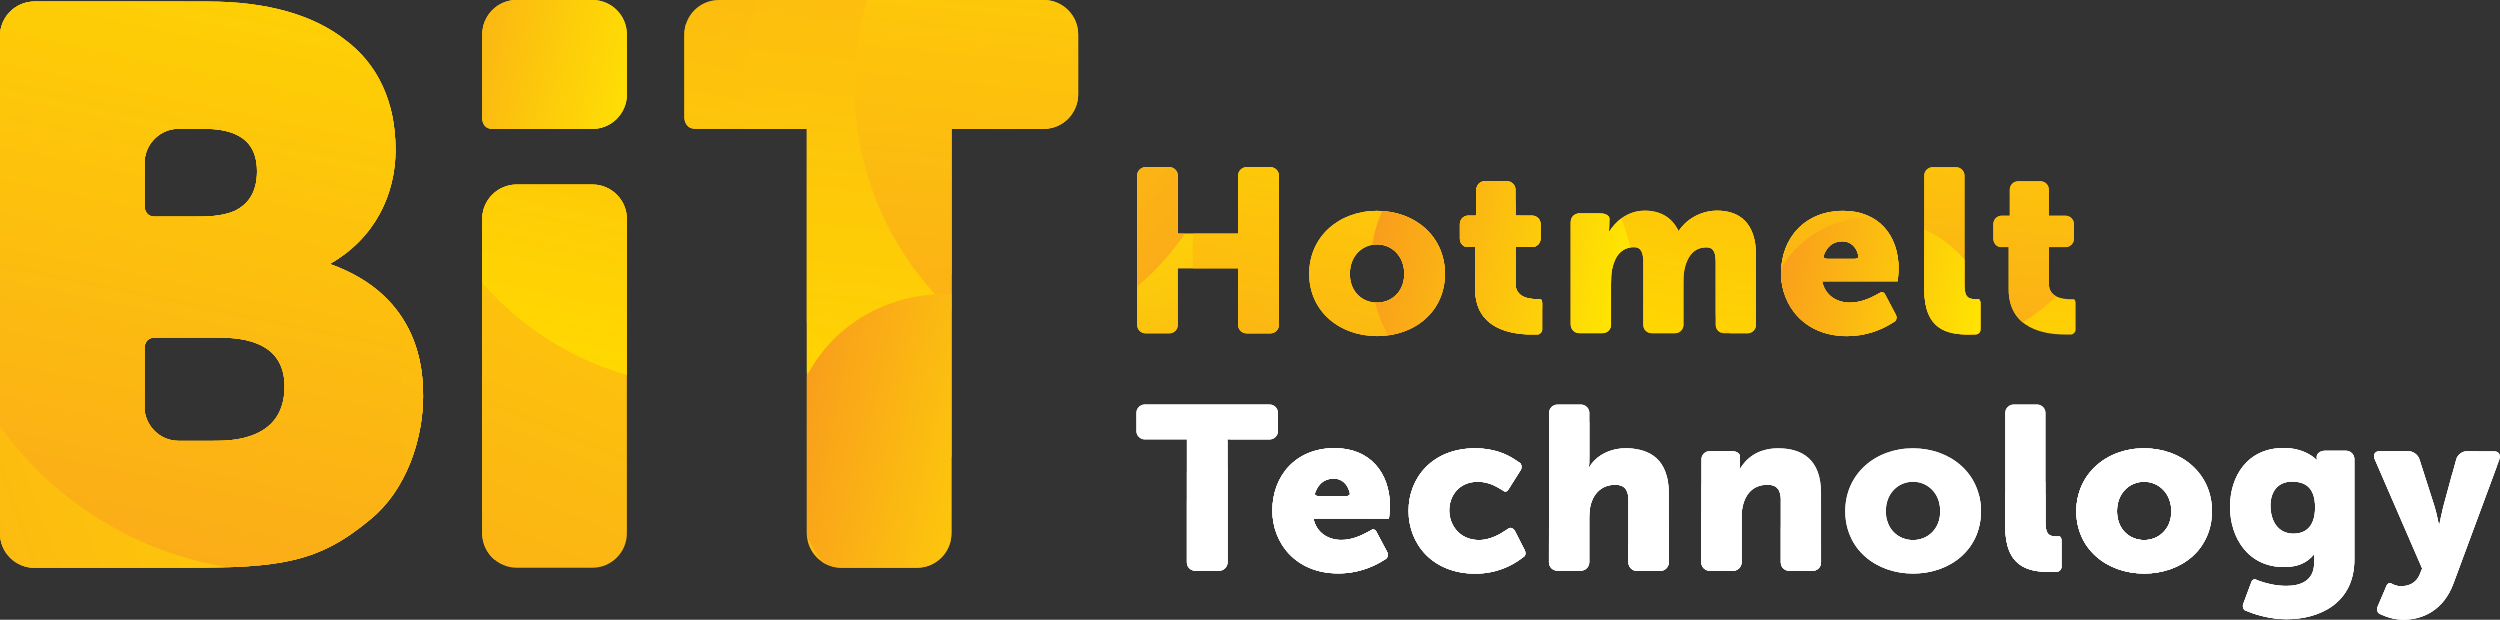 <?xml version="1.0" encoding="UTF-8"?>
<svg xmlns="http://www.w3.org/2000/svg" xmlns:xlink="http://www.w3.org/1999/xlink" id="Layer_2" data-name="Layer 2" viewBox="0 0 401.56 99.54">
  <rect x="0" y="0" width="401.56" height="99.54" fill="#333333" stroke="none"/>
  <defs>
    <style>
      .cls-1 {
        clip-path: url(#clippath);
      }

      .cls-2 {
        fill: none;
      }

      .cls-2, .cls-3, .cls-4, .cls-5, .cls-6, .cls-7, .cls-8, .cls-9, .cls-10, .cls-11, .cls-12, .cls-13, .cls-14, .cls-15, .cls-16, .cls-17, .cls-18, .cls-19, .cls-20, .cls-21, .cls-22, .cls-23 {
        stroke-width: 0px;
      }

      .cls-3 {
        fill: url(#linear-gradient);
      }

      .cls-24, .cls-23 {
        fill: #fff;
      }

      .cls-4 {
        fill: url(#linear-gradient-11);
      }

      .cls-5 {
        fill: url(#linear-gradient-12);
      }

      .cls-6 {
        fill: url(#linear-gradient-13);
      }

      .cls-7 {
        fill: url(#linear-gradient-10);
      }

      .cls-8 {
        fill: url(#linear-gradient-17);
      }

      .cls-9 {
        fill: url(#linear-gradient-16);
      }

      .cls-10 {
        fill: url(#linear-gradient-19);
      }

      .cls-11 {
        fill: url(#linear-gradient-15);
      }

      .cls-12 {
        fill: url(#linear-gradient-18);
      }

      .cls-13 {
        fill: url(#linear-gradient-14);
      }

      .cls-14 {
        fill: url(#linear-gradient-20);
      }

      .cls-25 {
        clip-path: url(#clippath-1);
      }

      .cls-26 {
        clip-path: url(#clippath-3);
      }

      .cls-27 {
        clip-path: url(#clippath-2);
      }

      .cls-15 {
        fill: url(#linear-gradient-4);
      }

      .cls-16 {
        fill: url(#linear-gradient-2);
      }

      .cls-17 {
        fill: url(#linear-gradient-3);
      }

      .cls-18 {
        fill: url(#linear-gradient-8);
      }

      .cls-19 {
        fill: url(#linear-gradient-9);
      }

      .cls-20 {
        fill: url(#linear-gradient-7);
      }

      .cls-21 {
        fill: url(#linear-gradient-5);
      }

      .cls-22 {
        fill: url(#linear-gradient-6);
      }
    </style>
    <clipPath id="clippath">
      <path class="cls-2" d="m100.69,35.17v50.5c0,3.04-2.48,5.52-5.52,5.52h-12.18c-3.04,0-5.53-2.48-5.53-5.52v-50.5c0-3.04,2.49-5.53,5.53-5.53h12.18c3.04,0,5.52,2.49,5.52,5.53Zm-32.73,28.37c0,7.25-2.83,15.24-8.36,19.79-8.36,7.01-14.38,7.87-29.74,7.87H5.52c-3.04,0-5.52-2.48-5.52-5.52V5.78C0,2.74,2.49.25,5.52.25h27.9c9.34,0,16.84,2.09,22,6.14,5.28,3.93,8.11,9.95,8.11,17.7,0,7-3.2,14.13-10.57,18.31,14.62,5.16,14.99,17.33,14.99,21.14h.01ZM31.43,20.65c.52,0,1.09,0,1.69.03-.58-.02-1.15-.03-1.66-.03h-.03Zm-8.21,5.18v7.36h0s0,1.57,1.58,1.6h6.65c1.6,0,4.06,0,6.14-.86,2.09-.98,3.69-2.83,3.69-6.39s-1.6-5.16-3.56-6.02c-1.41-.62-3.07-.79-4.58-.84h-4.44c-2.91,0-5.28,2.29-5.48,5.15Zm22.49,36.24c0-3.93-1.97-5.89-4.42-6.88-2.33-.98-5.29-.98-7.13-.98h-9.33v.02c-1.61,0-1.61,1.61-1.61,1.61h0v10.05c.31,2.75,2.62,4.92,5.45,4.92h5.49c1.48,0,4.42,0,6.88-1.1,2.58-1.11,4.67-3.33,4.67-7.63h0ZM95.17,0h-12.18c-3.04,0-5.52,2.49-5.52,5.52v13.57c0,.11.06,1.6,1.61,1.6h16.09c3.04,0,5.52-2.48,5.52-5.52V5.52c0-3.04-2.48-5.52-5.52-5.52Zm72.49,0h-52.21c-3.04,0-5.52,2.49-5.52,5.52v13.44c.01.29.17,1.69,1.72,1.73h17.95v64.98c0,3.04,2.49,5.52,5.52,5.52h12.18c3.04,0,5.52-2.48,5.52-5.52V20.69h14.83c3.04,0,5.53-2.49,5.53-5.52V5.52c0-3.04-2.49-5.52-5.53-5.52h0Z"></path>
    </clipPath>
    <linearGradient id="linear-gradient" x1="-335.9" y1="2234.55" x2="-196.22" y2="2234.55" gradientTransform="translate(-980.13 -1969.44) rotate(160.59) scale(1 -1)" gradientUnits="userSpaceOnUse">
      <stop offset="0" stop-color="#fbad18"></stop>
      <stop offset="1" stop-color="#ffd800"></stop>
    </linearGradient>
    <linearGradient id="linear-gradient-2" x1="-266.29" y1="2169.41" x2="-266.29" y2="2297.41" gradientTransform="translate(-980.13 -1969.44) rotate(160.59) scale(1 -1)" gradientUnits="userSpaceOnUse">
      <stop offset="0" stop-color="#ffe800"></stop>
      <stop offset="1" stop-color="#f99d1c"></stop>
    </linearGradient>
    <linearGradient id="linear-gradient-3" x1="-330.99" y1="2251.11" x2="-197.42" y2="2251.11" gradientTransform="translate(-980.13 -1969.44) rotate(160.59) scale(1 -1)" gradientUnits="userSpaceOnUse">
      <stop offset="0" stop-color="#ffd800"></stop>
      <stop offset="1" stop-color="#fbad18"></stop>
    </linearGradient>
    <linearGradient id="linear-gradient-4" x1="-1888.98" y1="48.38" x2="-1776.58" y2="48.38" gradientTransform="translate(466.21 -1748.88) rotate(-78.25) scale(1 -1)" xlink:href="#linear-gradient"></linearGradient>
    <linearGradient id="linear-gradient-5" x1="-455.91" y1="-839.07" x2="-327.45" y2="-839.07" gradientTransform="translate(-496.21 -618.03) rotate(-67.45) scale(1 -1)" xlink:href="#linear-gradient"></linearGradient>
    <linearGradient id="linear-gradient-6" x1="-1845.79" y1="-14.45" x2="-1747.1" y2="-14.45" gradientTransform="translate(466.21 -1748.88) rotate(-78.25) scale(1 -1)" xlink:href="#linear-gradient-3"></linearGradient>
    <linearGradient id="linear-gradient-7" x1="1079.22" y1="833.39" x2="1207.68" y2="833.39" gradientTransform="translate(-538.38 -1199.97) rotate(95.41) scale(1 -1)" xlink:href="#linear-gradient"></linearGradient>
    <linearGradient id="linear-gradient-8" x1="-1789.34" y1="-8.1" x2="-1789.34" y2="40.77" gradientTransform="translate(466.21 -1748.88) rotate(-78.25) scale(1 -1)" xlink:href="#linear-gradient-2"></linearGradient>
    <linearGradient id="linear-gradient-9" x1="1090.85" y1="836.22" x2="1189.54" y2="836.22" gradientTransform="translate(-538.38 -1199.97) rotate(95.41) scale(1 -1)" xlink:href="#linear-gradient-3"></linearGradient>
    <linearGradient id="linear-gradient-10" x1="-1848.58" y1="-91.24" x2="-1848.58" y2="-37.9" gradientTransform="translate(466.21 -1748.88) rotate(-78.25) scale(1 -1)" xlink:href="#linear-gradient-2"></linearGradient>
    <clipPath id="clippath-1">
      <path class="cls-2" d="m198.88,43.09v9.11c0,.74.61,1.34,1.35,1.34h3.84c.74,0,1.35-.6,1.35-1.34v-23.99c0-.74-.61-1.35-1.35-1.35h-3.84c-.74,0-1.35.61-1.35,1.35v9.32h-9.7v-9.32c0-.74-.61-1.35-1.34-1.35h-3.84c-.74,0-1.34.61-1.34,1.35v23.99c0,.74.6,1.34,1.34,1.34h3.84c.74,0,1.34-.6,1.34-1.34v-9.11h9.7Zm22.27-9.22c6.09,0,10.94,4.07,10.94,10.11s-4.85,10-10.9,10-10.9-3.99-10.9-10,4.85-10.11,10.86-10.11h0Zm.04,14.74c2.35,0,4.37-1.75,4.37-4.62s-2.01-4.74-4.37-4.74-4.37,1.83-4.37,4.74,2.01,4.62,4.37,4.62Zm22.24-8.92v5.9c0,2.16,2.2,2.46,3.43,2.46h.52c.18-.02.33.26.33.64v4.25c0,.37-.3.72-.67.78h-1.09c-3.06,0-9-.82-9-7.28v-6.76h-1.23c-.68,0-1.23-.61-1.23-1.35v-2.34c0-.74.6-1.35,1.33-1.35h1.33v-4.18c0-.74.6-1.35,1.35-1.35h3.57c.74,0,1.35.6,1.35,1.35v4.18h2.68c.74,0,1.35.6,1.35,1.35v2.34c0,.74-.61,1.35-1.35,1.35h-2.68,0Zm38.62,1.38v11.12c0,.74-.61,1.34-1.35,1.34h-3.76c-.74,0-1.35-.6-1.35-1.34v-10.04c0-1.42-.26-2.43-1.49-2.43-2.06,0-3.13,1.5-3.55,3.62-.15.68-.15,1.46-.15,2.24v6.6c0,.74-.61,1.34-1.35,1.34h-3.76c-.74,0-1.34-.6-1.34-1.34v-10.04c0-1.42-.26-2.43-1.49-2.43-2.02,0-3.06,1.42-3.51,3.47-.15.71-.18,1.57-.18,2.39v6.6c0,.74-.61,1.34-1.35,1.34h-3.76c-.75,0-1.35-.6-1.35-1.34v-16.53c0-.74.6-1.35,1.35-1.35h3.5c.74,0,1.35.38,1.35.84s-.02,1.1-.04,1.44c-.02.32-.04.59-.04.59h.08c.89-1.35,2.69-3.32,5.71-3.32,2.43,0,4.37,1.08,5.37,3.25h.07c1.01-1.61,3.29-3.25,6.16-3.25,3.51,0,6.24,1.9,6.24,7.2v.03Zm35.28,6.98h.41c.21-.02.37.26.37.64v4.25c0,.37-.3.72-.67.76,0,0-.23.03-1.27.03-3.44,0-7.09-.82-7.09-7.28v-18.24c0-.74.61-1.35,1.35-1.35h3.76c.74,0,1.35.61,1.35,1.35v17.39c0,1.83.33,2.46,1.79,2.46h0Zm-12.53-2.87h-12.13c.49,2.35,2.42,3.43,4.48,3.43,1.61,0,3.14-.66,4.14-1.2l.72-.4c.24-.19.59-.07.76.26l1.76,3.33c.17.33.1.79-.17,1.03l-.9.53c-1.38.81-3.73,1.83-6.82,1.83-6.87,0-10.56-4.97-10.56-10.08,0-5.63,3.81-10.04,10-10.04,5.68,0,8.88,3.96,8.88,9.29,0,.63-.15,2.02-.15,2.02h-.01Zm-11.81-4.28l-.08.22c-.07.25.18.46.56.46h4.48c.38,0,.63-.21.56-.46,0,0-.01-.14-.1-.36-.29-1.13-1.21-2-2.48-2-1.6,0-2.5.97-2.95,2.14m36.12-1.2v5.9c0,2.16,2.21,2.46,3.43,2.46h.53c.18-.02.33.26.33.64v4.25c0,.37-.3.72-.67.78h-1.08c-3.06,0-9-.82-9-7.28v-6.76h-1.23c-.67,0-1.23-.61-1.23-1.35v-2.34c0-.74.59-1.35,1.32-1.35h1.32v-4.18c0-.74.6-1.35,1.35-1.35h3.58c.74,0,1.34.6,1.34,1.35v4.18h2.68c.74,0,1.35.6,1.35,1.35v2.34c0,.74-.6,1.35-1.35,1.35h-2.68.01Z"></path>
    </clipPath>
    <linearGradient id="linear-gradient-11" x1="-488.82" y1="2296.1" x2="-403.8" y2="2296.1" xlink:href="#linear-gradient"></linearGradient>
    <linearGradient id="linear-gradient-12" x1="-446.46" y1="2256.45" x2="-446.46" y2="2334.37" xlink:href="#linear-gradient-2"></linearGradient>
    <linearGradient id="linear-gradient-13" x1="1673.34" y1="852.84" x2="1754.64" y2="852.84" gradientTransform="translate(-1640.01 -646.77) rotate(46.67) scale(1 -1)" xlink:href="#linear-gradient-3"></linearGradient>
    <linearGradient id="linear-gradient-14" x1="-1834.34" y1="-127.79" x2="-1768.5" y2="-127.79" gradientTransform="translate(466.21 -1748.88) rotate(-78.25) scale(1 -1)" xlink:href="#linear-gradient"></linearGradient>
    <linearGradient id="linear-gradient-15" x1="-367.61" y1="-970.3" x2="-289.4" y2="-970.3" gradientTransform="translate(-496.21 -618.03) rotate(-67.45) scale(1 -1)" xlink:href="#linear-gradient"></linearGradient>
    <linearGradient id="linear-gradient-16" x1="-1808.06" y1="-164.75" x2="-1747.99" y2="-164.75" gradientTransform="translate(466.21 -1748.88) rotate(-78.25) scale(1 -1)" xlink:href="#linear-gradient-3"></linearGradient>
    <linearGradient id="linear-gradient-17" x1="1103.58" y1="957.78" x2="1181.78" y2="957.78" gradientTransform="translate(-538.38 -1199.97) rotate(95.41) scale(1 -1)" xlink:href="#linear-gradient"></linearGradient>
    <linearGradient id="linear-gradient-18" x1="-1800.87" y1="-165.44" x2="-1800.87" y2="-123.48" gradientTransform="translate(466.21 -1748.88) rotate(-78.25) scale(1 -1)" xlink:href="#linear-gradient-2"></linearGradient>
    <linearGradient id="linear-gradient-19" x1="1110.66" y1="959.51" x2="1170.74" y2="959.51" gradientTransform="translate(-538.38 -1199.97) rotate(95.41) scale(1 -1)" xlink:href="#linear-gradient-3"></linearGradient>
    <linearGradient id="linear-gradient-20" x1="-1797.66" y1="-223.58" x2="-1797.66" y2="-187.71" gradientTransform="translate(466.21 -1748.88) rotate(-78.25) scale(1 -1)" xlink:href="#linear-gradient-2"></linearGradient>
    <clipPath id="clippath-2">
      <path class="cls-23" d="m190.64,70.58v19.74c0,.75.61,1.35,1.35,1.35h3.83c.74,0,1.35-.6,1.35-1.35v-19.74h6.75c.74,0,1.35-.61,1.35-1.35v-2.91c0-.74-.61-1.35-1.35-1.35h-20.04c-.74,0-1.35.61-1.35,1.35v2.91c0,.74.61,1.35,1.35,1.35h6.76Zm70.94,9.82c0-1.79-.71-2.54-2.12-2.54-1.98,0-3.29,1.15-3.85,2.83-.26.75-.33,1.57-.34,2.47v7.16c0,.74-.62,1.34-1.36,1.34h-3.76c-.74,0-1.35-.61-1.35-1.35l.03-23.99c0-.74.61-1.34,1.35-1.34h3.76c.74,0,1.35.61,1.35,1.35v7.09c0,.97-.08,1.64-.08,1.64h.07c1.09-1.9,3.33-3.05,5.87-3.05,3.88,0,6.9,1.8,6.89,7.21v11.12c-.01.74-.62,1.35-1.36,1.35h-3.76c-.74,0-1.35-.62-1.35-1.36v-9.92h0Zm24.47,0c0-1.79-.71-2.54-2.13-2.54-2.02,0-3.24,1.12-3.81,2.76-.26.74-.37,1.6-.37,2.54v7.16c0,.75-.61,1.35-1.35,1.35h-3.76c-.74,0-1.35-.6-1.35-1.35v-16.52c0-.74.61-1.35,1.35-1.35h3.5c.75,0,1.35.38,1.35.84v.84c0,.63-.07,1.2-.07,1.2h.07c.89-1.5,2.72-3.32,6.12-3.32,3.88,0,6.9,1.79,6.9,7.2v11.12c0,.75-.61,1.35-1.35,1.35h-3.76c-.74,0-1.35-.6-1.35-1.35v-9.92h.01Zm21.2-8.39c6.08,0,10.94,4.06,10.94,10.11s-4.85,10-10.9,10-10.9-4-10.9-10,4.85-10.11,10.86-10.11Zm.03,14.74c2.36,0,4.37-1.76,4.37-4.63s-2.01-4.74-4.37-4.74-4.37,1.83-4.37,4.74,2.02,4.63,4.37,4.63Zm37.09-14.74c6.08,0,10.93,4.06,10.93,10.11s-4.85,10-10.9,10-10.89-4-10.89-10,4.85-10.11,10.86-10.11h0Zm.03,14.74c2.36,0,4.37-1.76,4.37-4.63s-2.02-4.74-4.37-4.74-4.36,1.83-4.36,4.74,2.01,4.63,4.36,4.63Zm-121.3-3.46h-12.13c.49,2.35,2.43,3.44,4.48,3.44,1.61,0,3.14-.66,4.14-1.21l.71-.39c.25-.19.58-.07.76.25l1.76,3.32c.17.33.1.79-.17,1.04l-.9.54c-1.38.8-3.73,1.83-6.82,1.82-6.87,0-10.56-4.96-10.56-10.08,0-5.63,3.8-10.04,10-10.04,5.67,0,8.88,3.95,8.88,9.29,0,.63-.15,2.01-.15,2.01h0Zm-11.81-4.28l-.08.23c-.07.25.18.45.56.45h4.48c.38,0,.63-.2.57-.45,0,0-.02-.15-.1-.36-.3-1.13-1.21-2.01-2.48-2.01-1.6,0-2.5.97-2.95,2.14m119.05,7.16h.41c.21-.02.37.26.37.64v4.26c0,.37-.3.71-.67.76,0,0-.22.03-1.27.03-3.43,0-7.09-.83-7.09-7.28v-18.25c0-.74.61-1.35,1.35-1.35h3.76c.74,0,1.35.6,1.35,1.35v17.39c0,1.83.33,2.46,1.79,2.46h0Zm41.52-4.67c0-3.4-1.79-4.14-3.73-4.14-2.28,0-3.44,1.64-3.44,3.84,0,2.38,1.12,4.52,3.7,4.52,1.68,0,3.47-.86,3.47-4.23h0Zm-11.25,16.55c-.3-.21-.43-.65-.3-1l1.33-3.58c.12-.35.46-.52.73-.36h.02c.12.06.27.12.44.18.97.36,2.59.82,4.44.82,2.31,0,4.44-.86,4.44-3.7v-.64c0-.22.04-.71.04-.71h-.08c-1.12,1.35-2.58,2.02-4.81,2.02-5.78,0-8.66-4.75-8.66-9.67s2.8-9.45,8.62-9.45c3.51,0,5.22,1.86,5.22,1.86h.12s-.04-.22-.04-.45h0c0-.53.6-.97,1.35-.97h3.35c.74,0,1.35.6,1.35,1.35v16.12c0,7.01-5.6,9.59-10.86,9.59-2.16,0-4.51-.52-6.3-1.27l-.36-.15c.12.05.23.1.36.15l-.4-.17v.03Zm33.3-21.97l.63-2.3c.19-.72.96-1.3,1.7-1.3h4.36c.74,0,1.14.57.88,1.26l-1.21,3.28-6.2,16.73c-1.6,4.3-4.96,5.79-8.03,5.79-1.17,0-2.21-.29-2.99-.59-.19-.08-.36-.15-.51-.22h-.04c-.12-.06-.23-.12-.34-.18l-.04-.02c-.29-.22-.39-.66-.25-1l1.48-3.48c.15-.34.48-.49.74-.32h.02c.12.07.27.13.43.2l.04.02c.32.12.68.21,1.02.21,1.04,0,2.43-.3,3.09-1.94l.37-.9-6.3-14.52-1.34-3.09c-.29-.68.07-1.24.81-1.24h4.62c.74,0,1.53.58,1.76,1.28l.48,1.5,1.94,6.06c.33,1.04.71,2.99.71,2.99h.07s.37-1.83.63-2.87l1.45-5.35h.02Zm-152.02,9.1c.43-.33.68-.39.68-.39.26-.03.6.19.76.5l1.17,2.29-.79-1.51,1.19,2.29c.17.33.16.77-.03.98l-.68.5c-1.27.93-3.72,2.3-7.23,2.3-6.87,0-10.71-4.78-10.71-10.08s3.81-10.05,10.71-10.05c2.98,0,5.05.95,6.28,1.76.93.61.95.63.95.63.24.29.27.77.07,1.09l-2.01,3.19c-.2.32-.57.36-.83.1l-.8-.47c-.8-.47-1.93-.93-3.25-.93-3.06,0-4.59,2.31-4.59,4.59s1.57,4.78,4.82,4.78c1.7,0,3.34-.92,4.33-1.6"></path>
    </clipPath>
    <clipPath id="clippath-3">
      <path class="cls-23" d="m384.26,104.44c0-.72.36-1.1,1.04-1.1h1.06c.68,0,1.04.38,1.04,1.1v.64c0,.34-.04.64-.04.64h.04c.32-1.06,1.37-2.48,2.6-2.48.67,0,.89.38.89,1.1v1.12c0,.72-.36,1.1-1.04,1.1-1.56,0-2.32,1.4-2.32,3.08v2.9c0,.72-.36,1.1-1.04,1.1h-1.2c-.68,0-1.04-.38-1.04-1.1v-8.1Z"></path>
    </clipPath>
  </defs>
  <g id="Layer_2-2" data-name="Layer 2">
    <g id="Layer_1-2" data-name="Layer 1-2">
      <g class="cls-1">
        <g>
          <path class="cls-3" d="m-52.46,72.91C-65.28,36.53-46.18-3.36-9.8-16.18c36.38-12.82,76.27,6.28,89.08,42.66,12.82,36.38-6.28,76.26-42.65,89.09-36.38,12.81-76.27-6.29-89.09-42.66Z"></path>
          <path class="cls-16" d="m-46.24,71.84C-58.93,36.95-42.69-1.58-8.42-11.59,25.82-21.67,63.54-2.08,74.26,29.55c10.77,31.7-7.95,66.09-40.22,79.43-32.32,13.28-67.56-2.18-80.28-37.14Z"></path>
          <path class="cls-17" d="m-45.82,88.13C-58.07,53.34-39.81,15.21-5.03,2.95c34.79-12.26,72.92,6,85.18,40.78,12.26,34.79-6.01,72.92-40.79,85.18-34.78,12.26-72.91-6-85.17-40.78h-.01Z"></path>
          <path class="cls-15" d="m57.05-19.39c30.39,6.32,49.91,36.08,43.58,66.47-6.32,30.39-36.08,49.9-66.47,43.58C3.78,84.34-15.74,54.58-9.41,24.2-3.09-6.2,26.67-25.72,57.05-19.39Z"></path>
          <path class="cls-21" d="m153.12,6.16c32.76,13.6,48.29,51.19,34.69,83.95-13.6,32.76-51.18,48.29-83.95,34.69-32.76-13.6-48.29-51.19-34.68-83.95C82.78,8.09,120.36-7.44,153.12,6.16Z"></path>
          <path class="cls-22" d="m124.58-35.45c26.68,5.55,43.81,31.67,38.25,58.36-5.54,26.68-31.67,43.81-58.36,38.26-26.68-5.54-43.81-31.68-38.26-58.35,5.55-26.69,31.68-43.82,58.36-38.27h0Z"></path>
          <path class="cls-20" d="m177.44,80.9c-35.31-3.34-61.23-34.69-57.89-70,3.35-35.31,34.68-61.23,69.99-57.89,35.32,3.34,61.23,34.68,57.89,70-3.34,35.31-34.68,61.23-70,57.89h0Z"></path>
          <path class="cls-18" d="m91.17-24.18c13.65,3.5,21.82,15.94,18.64,28.41-3.19,12.45-15.81,21.41-28.57,19.37-12.75-2.03-21.53-15.46-19.22-29.38,2.31-13.93,15.53-21.89,29.16-18.4h0Z"></path>
          <path class="cls-19" d="m181.96,63.11c-27.12-2.56-47.04-26.64-44.47-53.78,2.57-27.13,26.64-47.04,53.77-44.47s47.05,26.64,44.48,53.77-26.65,47.05-53.78,44.47h0Z"></path>
          <path class="cls-7" d="m158.81,48.13c14.89,3.83,23.81,17.4,20.34,31-3.48,13.59-17.25,23.37-31.18,21.14-13.92-2.21-23.5-16.87-20.98-32.06,2.52-15.2,16.94-23.89,31.82-20.08Z"></path>
        </g>
      </g>
      <g class="cls-25">
        <g>
          <path class="cls-4" d="m163.78,61.97c-7.81-22.14,3.82-46.42,25.96-54.23,22.15-7.8,46.42,3.83,54.23,25.97,7.8,22.15-3.82,46.42-25.96,54.23-22.15,7.8-46.43-3.82-54.23-25.97h0Z"></path>
          <path class="cls-5" d="m167.57,61.32c-7.72-21.24,2.16-44.69,23.02-50.78,20.84-6.14,43.8,5.79,50.33,25.05,6.56,19.29-4.84,40.23-24.48,48.34-19.67,8.09-41.12-1.33-48.87-22.61h0Z"></path>
          <path class="cls-6" d="m184.46,44.43c-16.33,15.41-42.06,14.65-57.46-1.68-15.4-16.33-14.66-42.05,1.67-57.46,16.33-15.4,42.06-14.65,57.46,1.68,15.41,16.33,14.65,42.05-1.67,57.46h0Z"></path>
          <path class="cls-13" d="m231.18,8.57c17.8,3.7,29.23,21.14,25.53,38.94-3.7,17.81-21.13,29.23-38.93,25.53-17.8-3.71-29.24-21.14-25.53-38.94,3.7-17.8,21.13-29.24,38.93-25.53Z"></path>
          <path class="cls-11" d="m288.92,21.34c19.94,8.28,29.4,31.16,21.12,51.11-8.28,19.94-31.16,29.39-51.1,21.12-19.94-8.28-29.39-31.16-21.12-51.1,8.28-19.94,31.16-29.39,51.1-21.12h0Z"></path>
          <path class="cls-9" d="m271.55-3.98c16.24,3.38,26.67,19.27,23.29,35.52-3.37,16.24-19.28,26.67-35.52,23.29-16.24-3.38-26.66-19.28-23.29-35.52,3.37-16.24,19.29-26.67,35.53-23.29h-.01Z"></path>
          <path class="cls-8" d="m303.73,66.84c-21.5-2.03-37.28-21.12-35.24-42.61,2.03-21.5,21.11-37.27,42.6-35.24,21.5,2.03,37.27,21.11,35.24,42.61-2.04,21.49-21.11,37.28-42.61,35.24h0Z"></path>
          <path class="cls-12" d="m245.5,23.22c11.71,3.01,18.73,13.68,16,24.39-2.74,10.69-13.58,18.38-24.53,16.63-10.95-1.74-18.48-13.27-16.5-25.22,1.98-11.96,13.33-18.79,25.03-15.8h0Z"></path>
          <path class="cls-10" d="m306.48,56.01c-16.52-1.56-28.63-16.22-27.07-32.74,1.56-16.51,16.21-28.63,32.73-27.07,16.51,1.57,28.64,16.22,27.08,32.73-1.56,16.51-16.22,28.64-32.73,27.07h0Z"></path>
          <path class="cls-14" d="m305.39,35.5c10.02,2.57,16.01,11.7,13.68,20.85-2.34,9.14-11.61,15.72-20.97,14.22-9.37-1.48-15.81-11.35-14.11-21.56,1.69-10.23,11.4-16.07,21.4-13.51Z"></path>
        </g>
      </g>
      <g>
        <path class="cls-24" d="m190.64,70.58v19.74c0,.75.61,1.35,1.35,1.35h3.83c.74,0,1.35-.6,1.35-1.35v-19.74h6.75c.74,0,1.35-.61,1.35-1.35v-2.91c0-.74-.61-1.35-1.35-1.35h-20.04c-.74,0-1.35.61-1.35,1.35v2.91c0,.74.61,1.35,1.35,1.35h6.76Zm70.94,9.82c0-1.79-.71-2.54-2.12-2.54-1.98,0-3.29,1.15-3.85,2.83-.26.75-.33,1.57-.34,2.47v7.16c0,.74-.62,1.34-1.36,1.34h-3.76c-.74,0-1.35-.61-1.35-1.35l.03-23.99c0-.74.61-1.34,1.35-1.34h3.76c.74,0,1.35.61,1.35,1.35v7.09c0,.97-.08,1.64-.08,1.64h.07c1.09-1.9,3.33-3.05,5.87-3.05,3.88,0,6.9,1.8,6.89,7.21v11.12c-.01.74-.62,1.35-1.36,1.35h-3.76c-.74,0-1.35-.62-1.35-1.36v-9.92h0Zm24.47,0c0-1.79-.71-2.54-2.13-2.54-2.02,0-3.24,1.12-3.81,2.76-.26.74-.37,1.6-.37,2.54v7.16c0,.75-.61,1.35-1.35,1.35h-3.76c-.74,0-1.35-.6-1.35-1.35v-16.52c0-.74.61-1.35,1.35-1.35h3.5c.75,0,1.35.38,1.35.84v.84c0,.63-.07,1.2-.07,1.2h.07c.89-1.5,2.72-3.32,6.12-3.32,3.88,0,6.9,1.79,6.9,7.2v11.12c0,.75-.61,1.35-1.35,1.35h-3.76c-.74,0-1.35-.6-1.35-1.35v-9.92h.01Zm21.2-8.39c6.08,0,10.94,4.06,10.94,10.11s-4.85,10-10.9,10-10.9-4-10.9-10,4.85-10.11,10.86-10.11Zm.03,14.74c2.36,0,4.37-1.76,4.37-4.63s-2.01-4.74-4.37-4.74-4.37,1.83-4.37,4.74,2.02,4.63,4.37,4.63Zm37.09-14.74c6.08,0,10.93,4.06,10.93,10.11s-4.85,10-10.9,10-10.89-4-10.89-10,4.85-10.11,10.86-10.11h0Zm.03,14.74c2.36,0,4.37-1.76,4.37-4.63s-2.02-4.74-4.37-4.74-4.36,1.83-4.36,4.74,2.01,4.63,4.36,4.63Zm-121.3-3.46h-12.13c.49,2.35,2.43,3.44,4.48,3.44,1.61,0,3.14-.66,4.14-1.21l.71-.39c.25-.19.58-.07.76.25l1.76,3.32c.17.33.1.79-.17,1.04l-.9.54c-1.38.8-3.73,1.83-6.82,1.82-6.87,0-10.56-4.96-10.56-10.08,0-5.63,3.8-10.04,10-10.04,5.67,0,8.88,3.95,8.88,9.29,0,.63-.15,2.01-.15,2.01h0Zm-11.81-4.28l-.08.23c-.07.25.18.45.56.45h4.48c.38,0,.63-.2.57-.45,0,0-.02-.15-.1-.36-.3-1.13-1.21-2.01-2.48-2.01-1.6,0-2.5.97-2.95,2.14m119.05,7.16h.41c.21-.02.37.26.37.64v4.26c0,.37-.3.71-.67.76,0,0-.22.03-1.27.03-3.43,0-7.09-.83-7.09-7.28v-18.25c0-.74.61-1.35,1.35-1.35h3.76c.74,0,1.35.6,1.35,1.35v17.39c0,1.83.33,2.46,1.79,2.46h0Zm41.52-4.67c0-3.4-1.79-4.14-3.73-4.14-2.28,0-3.44,1.64-3.44,3.84,0,2.38,1.12,4.52,3.7,4.52,1.68,0,3.47-.86,3.47-4.23h0Zm-11.25,16.55c-.3-.21-.43-.65-.3-1l1.33-3.58c.12-.35.46-.52.73-.36h.02c.12.06.27.12.44.18.97.36,2.59.82,4.44.82,2.31,0,4.44-.86,4.44-3.7v-.64c0-.22.04-.71.04-.71h-.08c-1.12,1.35-2.58,2.02-4.81,2.02-5.78,0-8.66-4.75-8.66-9.67s2.8-9.45,8.62-9.45c3.51,0,5.22,1.86,5.22,1.86h.12s-.04-.22-.04-.45h0c0-.53.6-.97,1.35-.97h3.35c.74,0,1.35.6,1.35,1.35v16.12c0,7.01-5.6,9.59-10.86,9.59-2.16,0-4.51-.52-6.3-1.27l-.36-.15c.12.05.23.1.36.15l-.4-.17v.03Zm33.3-21.97l.63-2.3c.19-.72.96-1.3,1.7-1.3h4.36c.74,0,1.14.57.88,1.26l-1.21,3.28-6.2,16.73c-1.6,4.3-4.96,5.79-8.03,5.79-1.17,0-2.21-.29-2.99-.59-.19-.08-.36-.15-.51-.22h-.04c-.12-.06-.23-.12-.34-.18l-.04-.02c-.29-.22-.39-.66-.25-1l1.48-3.48c.15-.34.48-.49.74-.32h.02c.12.07.27.13.43.2l.04.02c.32.12.68.21,1.02.21,1.04,0,2.43-.3,3.09-1.94l.37-.9-6.3-14.52-1.34-3.09c-.29-.68.07-1.24.81-1.24h4.62c.74,0,1.53.58,1.76,1.28l.48,1.5,1.94,6.06c.33,1.04.71,2.99.71,2.99h.07s.37-1.83.63-2.87l1.45-5.35h.02Zm-152.02,9.1c.43-.33.68-.39.68-.39.26-.03.6.19.76.5l1.17,2.29-.79-1.51,1.19,2.29c.17.33.16.77-.03.98l-.68.5c-1.27.93-3.72,2.3-7.23,2.3-6.87,0-10.71-4.78-10.71-10.08s3.81-10.05,10.71-10.05c2.98,0,5.05.95,6.28,1.76.93.61.95.63.95.63.24.29.27.77.07,1.09l-2.01,3.19c-.2.32-.57.36-.83.1l-.8-.47c-.8-.47-1.93-.93-3.25-.93-3.06,0-4.59,2.31-4.59,4.59s1.57,4.78,4.82,4.78c1.7,0,3.34-.92,4.33-1.6"></path>
        <g class="cls-27">
          <g>
            <path class="cls-24" d="m384.26,104.44c0-.72.36-1.1,1.04-1.1h1.06c.68,0,1.04.38,1.04,1.1v.64c0,.34-.04.64-.04.64h.04c.32-1.06,1.37-2.48,2.6-2.48.67,0,.89.38.89,1.1v1.12c0,.72-.36,1.1-1.04,1.1-1.56,0-2.32,1.4-2.32,3.08v2.9c0,.72-.36,1.1-1.04,1.1h-1.2c-.68,0-1.04-.38-1.04-1.1v-8.1Z"></path>
            <g class="cls-26">
              <path class="cls-23" d="m182.53,100.44c0-.72.36-1.1,1.04-1.1h1.23c.68,0,1.04.38,1.04,1.1v7.94c0,1.5.93,2.3,2.36,2.3s2.36-.8,2.36-2.3v-7.94c0-.72.36-1.1,1.04-1.1h1.23c.68,0,1.04.38,1.04,1.1v7.94c0,3.22-2.24,5.5-5.66,5.5s-5.7-2.28-5.7-5.5v-7.94Z"></path>
              <path class="cls-23" d="m222.42,103.1c1.98,0,2.57,1.02,2.57,1.02h.04s-.02-.2-.02-.46v-3.22c0-.72.36-1.1,1.04-1.1h1.2c.68,0,1.04.38,1.04,1.1v12.1c0,.72-.36,1.1-1.04,1.1h-.99c-.68,0-1.04-.34-1.04-1v-.12s.02-.14.02-.14h-.04s-.82,1.5-2.83,1.5c-2.66,0-4.41-2.2-4.41-5.4s1.86-5.38,4.46-5.38Zm.76,7.92c.99,0,1.92-.76,1.92-2.54,0-1.24-.63-2.46-1.92-2.46-1.03,0-1.92.88-1.92,2.46s.78,2.54,1.92,2.54Z"></path>
            </g>
          </g>
          <g>
            <path class="cls-23" d="m174.14,138.67c-10.65-30.2,5.22-63.32,35.43-73.97,30.21-10.63,63.32,5.22,73.97,35.43,10.65,30.21-5.22,63.31-35.41,73.97-30.21,10.65-63.34-5.22-73.97-35.41h-.01Z"></path>
            <path class="cls-23" d="m179.31,137.79c-10.54-28.97,2.95-60.96,31.41-69.27,28.43-8.37,59.74,7.9,68.66,34.16,8.94,26.33-6.6,54.87-33.41,65.95-26.84,11.03-56.1-1.81-66.66-30.84h0Z"></path>
            <path class="cls-23" d="m210.16,108.85c-22.28,21.02-57.38,19.98-78.39-2.29-21.02-22.27-19.98-57.37,2.29-78.38,22.28-21.02,57.37-19.98,78.39,2.29,21.02,22.28,19.98,57.37-2.29,78.38h0Z"></path>
            <path class="cls-23" d="m265.84,64.86c24.28,5.05,39.88,28.83,34.83,53.11-5.05,24.29-28.83,39.88-53.11,34.82-24.29-5.05-39.88-28.82-34.83-53.11s28.83-39.88,53.11-34.83h0Z"></path>
            <path class="cls-23" d="m344.85,83.25c27.21,11.29,40.1,42.51,28.81,69.72-11.29,27.2-42.51,40.09-69.72,28.8-27.2-11.29-40.1-42.49-28.8-69.7,11.29-27.21,42.51-40.09,69.7-28.81Z"></path>
            <path class="cls-23" d="m321.14,48.71c22.15,4.61,36.38,26.3,31.77,48.46-4.6,22.15-26.3,36.38-48.46,31.77-22.15-4.61-36.38-26.3-31.77-48.45,4.61-22.16,26.3-36.38,48.46-31.78Z"></path>
            <path class="cls-23" d="m361.06,168.35c-29.32-2.77-50.85-28.8-48.07-58.12,2.77-29.32,28.8-50.84,58.12-48.08,29.32,2.77,50.84,28.8,48.07,58.13-2.77,29.31-28.8,50.84-58.12,48.07h0Z"></path>
            <path class="cls-23" d="m283.96,84.06c15.98,4.11,25.55,18.68,21.83,33.27-3.74,14.57-18.52,25.07-33.46,22.68-14.94-2.36-25.22-18.11-22.51-34.41,2.69-16.31,18.18-25.64,34.14-21.54h-.01Z"></path>
            <path class="cls-23" d="m367.22,115.44c-22.52-2.14-39.06-22.12-36.93-44.66,2.14-22.52,22.12-39.06,44.65-36.93s39.07,22.12,36.93,44.65c-2.13,22.52-22.12,39.07-44.65,36.93h0Z"></path>
          </g>
        </g>
      </g>
    </g>
  </g>
</svg>
